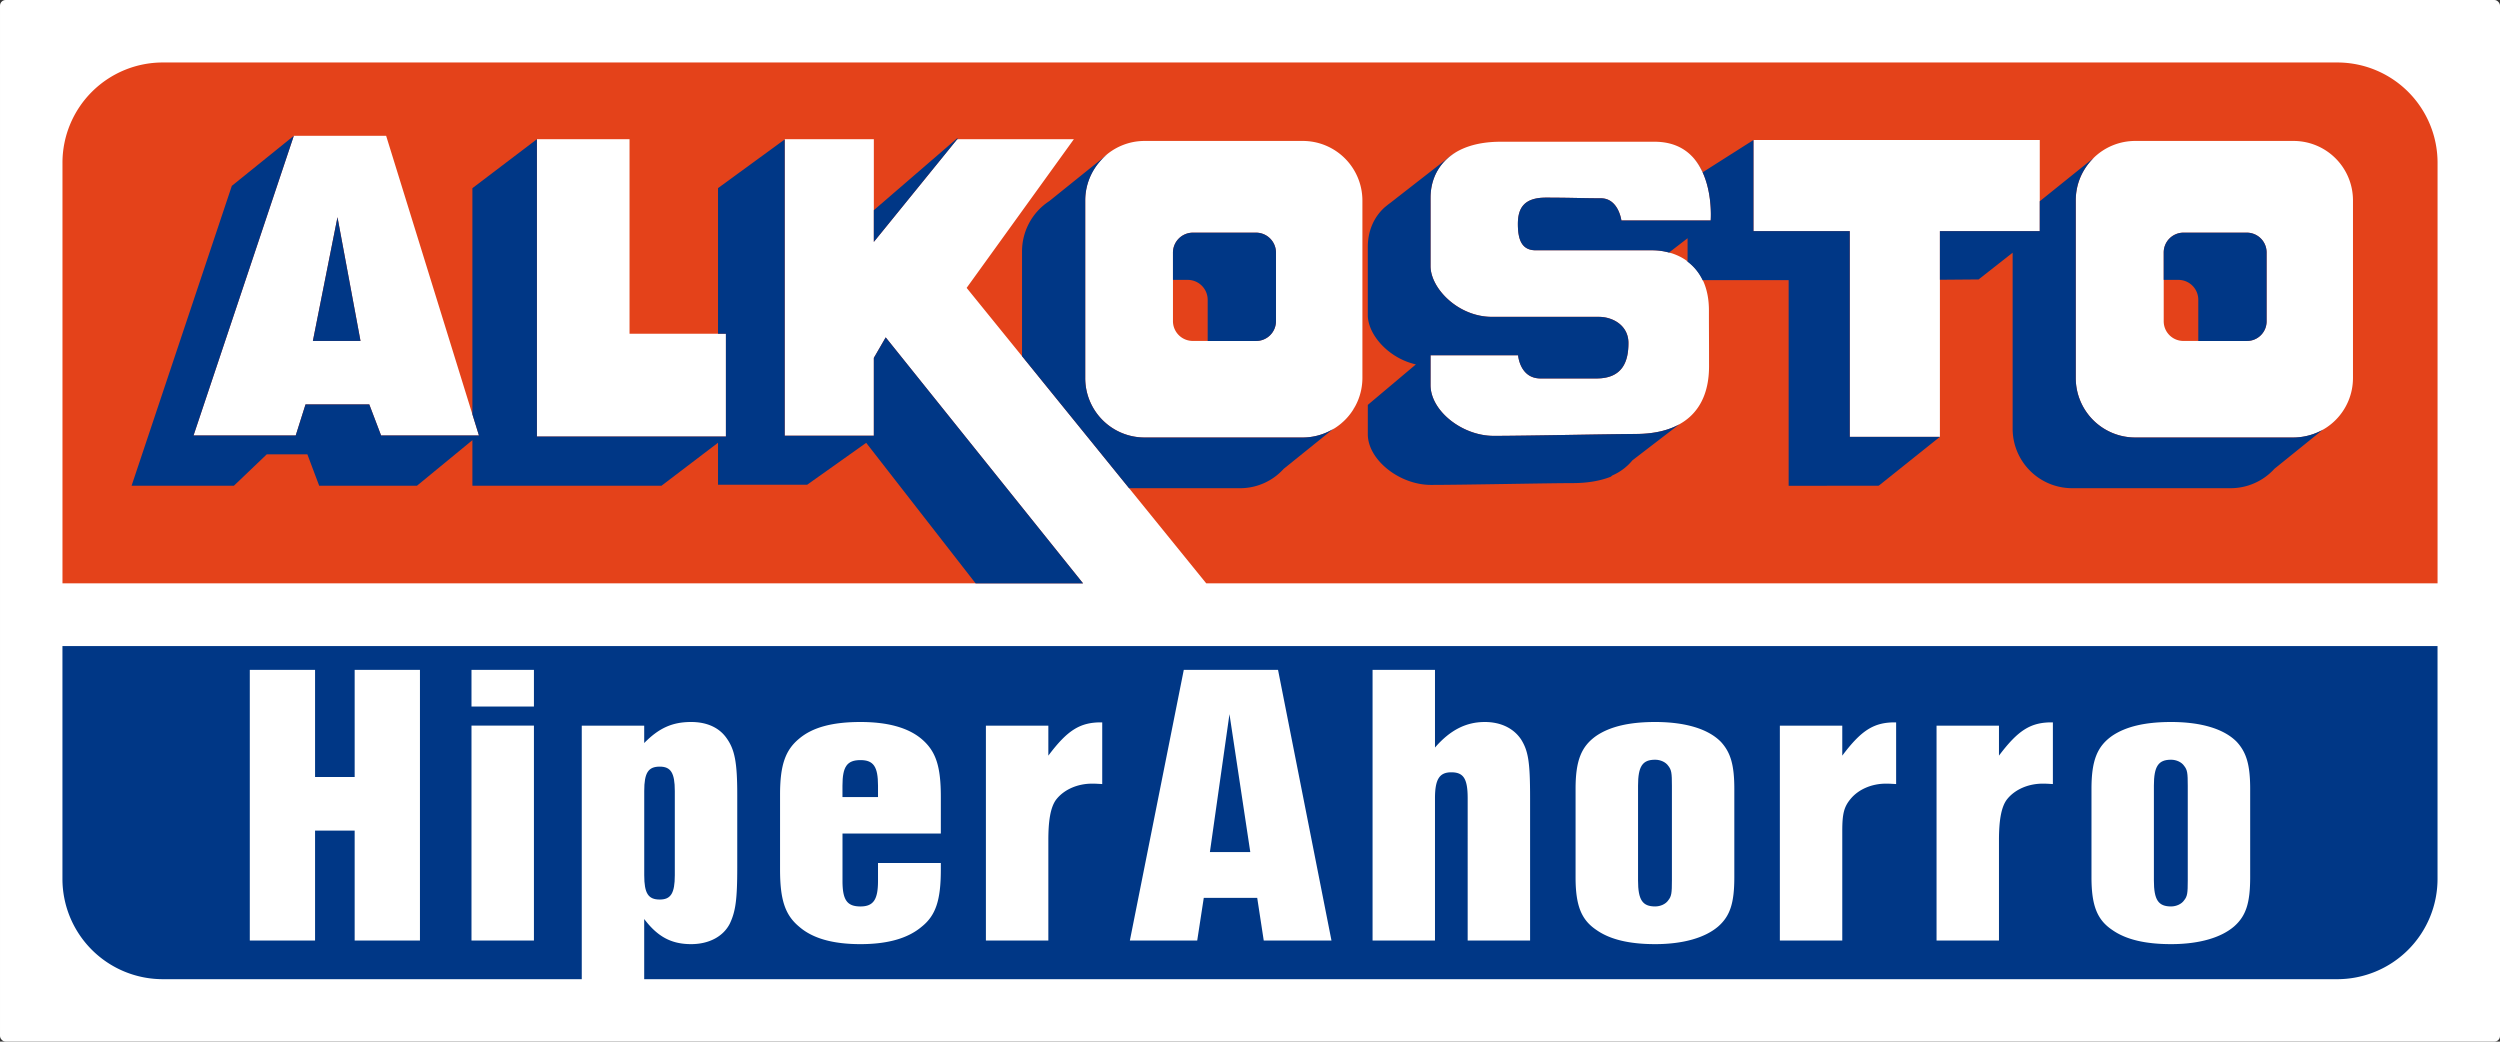 <svg xmlns="http://www.w3.org/2000/svg" xmlns:xlink="http://www.w3.org/1999/xlink" id="Grupo_771" data-name="Grupo 771" width="2459.241" height="1024.63" viewBox="0 0 2459.241 1024.63"><rect x="0" y="0" width="2459.241" height="1024.63" fill="#333333" stroke="none"/><defs><clipPath id="clip-path"><rect id="Rect&#xE1;ngulo_408" data-name="Rect&#xE1;ngulo 408" width="2459.241" height="1024.63" fill="none"></rect></clipPath></defs><g id="Grupo_651" data-name="Grupo 651" transform="translate(0 0)" clip-path="url(#clip-path)"><rect id="Rect&#xE1;ngulo_407" data-name="Rect&#xE1;ngulo 407" width="2459.241" height="1024.63" rx="5.537" transform="translate(0.003)" fill="#fff"></rect><path id="Trazado_210" data-name="Trazado 210" d="M41.155,159.979H80.89L60.415,24.291Z" transform="translate(1149.014 678.201)" fill="#003786"></path><path id="Trazado_211" data-name="Trazado 211" d="M72.55,25.842c-12.435,0-16.831,6.42-16.831,25.564v93.206c0,19.173,4.4,25.564,16.831,25.564,5.263,0,10.44-2.4,12.869-6.015,3.21-3.962,3.615-7.172,3.615-19.549V51.406c0-12.377-.4-15.558-3.615-19.578-2.429-3.586-7.606-5.986-12.869-5.986" transform="translate(1555.618 721.492)" fill="#003786"></path><path id="Trazado_212" data-name="Trazado 212" d="M37.154,156.82c10.816,0,14.836-5.986,14.836-23.945V50.051c0-17.988-4.02-23.974-14.836-23.974-11.249,0-15.24,5.986-15.24,23.974v82.824c0,17.959,3.991,23.945,15.24,23.945" transform="translate(611.816 728.053)" fill="#003786"></path><path id="Trazado_213" data-name="Trazado 213" d="M2.124,21.975v229.01a98.7,98.7,0,0,0,98.7,98.7H512.978v-249.4H574.4v17.12c14.46-14.749,27.7-20.706,46.155-20.706,15.645,0,27.7,5.581,34.905,15.934,8.039,11.192,10.469,23.974,10.469,55.5v71.69c0,31.522-1.619,43.089-7.23,55.062-6.42,12.782-20.475,20.33-38.144,20.33-19.26,0-32.91-7.143-46.155-24.726v59.2H2239.817a98.674,98.674,0,0,0,98.672-98.7V21.975ZM353.808,311.657H289.579V203.5H250.625V311.657h-64.2V45.428h64.2V150.809h38.954V45.428h64.229Zm112.119,0H404.5v-211.4h61.424Zm0-230.166H404.5V45.4h61.424ZM866.194,206.449H769.46V252.98c0,18.74,4.425,25.16,17.641,25.16,12.84,0,17.294-6.8,17.294-25.16V235.426h61.8v6.362c0,29.931-4.829,45.114-18.855,56.305-13.679,11.568-33.719,17.12-60.238,17.12-26.895,0-46.935-5.552-60.209-17.12-14.026-11.568-18.855-26.75-18.855-56.305V168.132c0-29.122,5.234-43.9,18.855-55.091C740.165,101.849,759.8,96.7,787.1,96.7q40.385,0,60.238,16.773c14.026,11.972,18.855,26.721,18.855,57.028Zm158.765-48.7c-6.854-.4-7.259-.4-10.064-.4-14.055,0-26.895,5.61-34.5,14.749-6.854,8.011-8.444,23.8-8.444,40.949v98.614H910.527V100.288h61.424v29.5c18.855-25.131,31.348-33.083,53.009-32.707ZM1183.84,311.657l-6.42-41.933h-52.575l-6.449,41.933h-66.253L1105.18,45.428h92.714l52.575,266.229Zm262.006,0h-61.4V171.718c0-19.173-4.02-25.535-16.108-25.535-11.625,0-16.05,6.767-16.05,25.535V311.657h-61.4V45.428h61.4v76.4c14.864-17.178,30.538-25.131,48.989-25.131,16.05,0,28.485,6.362,35.715,17.149,7.23,11.6,8.849,22.759,8.849,57.867Zm200.9-62.263c0,25.16-4.02,37.913-15.645,48.266-12.869,11.192-34.5,17.554-62.234,17.554-24.87,0-44.13-4.338-57.78-13.939-14.864-9.977-20.5-23.945-20.5-51.881V162.521c0-27.936,5.639-41.875,20.5-52.286,13.65-9.167,32.5-13.534,57.78-13.534,29.7,0,52.17,6.767,64.663,19.52,9.6,10.411,13.216,22.788,13.216,46.3Zm159.17-91.644c-6.825-.4-7.23-.4-10.064-.4-14,0-26.808,5.61-34.5,14.749-6.767,8.011-8.415,14.807-8.415,31.984V311.657h-61.4V100.288h61.4v29.5c18.855-25.131,31.29-33.083,52.979-32.707Zm154.2,0c-6.825-.4-7.23-.4-10.064-.4-14.055,0-26.865,5.61-34.5,14.749-6.825,8.011-8.473,23.8-8.473,40.949v98.614h-61.4V100.288h61.4v29.5c18.913-25.131,31.348-33.083,53.037-32.707Zm194.075,91.644c0,25.16-4.02,37.913-15.645,48.266-12.869,11.192-34.5,17.554-62.176,17.554-24.928,0-44.188-4.338-57.838-13.939-14.864-9.977-20.446-23.945-20.446-51.881V162.521c0-27.936,5.581-41.875,20.446-52.286,13.65-9.167,32.534-13.534,57.838-13.534,29.642,0,52.112,6.767,64.605,19.52,9.6,10.411,13.216,22.788,13.216,46.3Z" transform="translate(59.3 613.529)" fill="#003786"></path><path id="Trazado_214" data-name="Trazado 214" d="M46.384,25.855c-13.245,0-17.727,6.391-17.727,25.131V62.206H63.62V50.986c0-18.74-4.453-25.131-17.236-25.131" transform="translate(800.074 721.855)" fill="#003786"></path><path id="Trazado_215" data-name="Trazado 215" d="M90.155,25.842c-12.493,0-16.889,6.42-16.889,25.564v93.206c0,19.173,4.4,25.564,16.889,25.564,5.205,0,10.382-2.4,12.811-6.015,3.239-3.962,3.615-7.172,3.615-19.549V51.406c0-12.377-.376-15.558-3.615-19.578-2.429-3.586-7.606-5.986-12.811-5.986" transform="translate(2045.512 721.492)" fill="#003786"></path><path id="Trazado_216" data-name="Trazado 216" d="M10.643,129.137H57.491L34.848,7.388Z" transform="translate(297.13 206.263)" fill="#e4421a"></path><path id="Trazado_217" data-name="Trazado 217" d="M121.653,7.913H59.564A19.687,19.687,0,0,0,39.9,27.4v67.67a19.5,19.5,0,0,0,19.665,19.376h62.089a19.476,19.476,0,0,0,19.578-19.376V27.4A19.669,19.669,0,0,0,121.653,7.913" transform="translate(1113.939 220.932)" fill="#e4421a"></path><path id="Trazado_218" data-name="Trazado 218" d="M2338.489,100.8a98.649,98.649,0,0,0-98.672-98.672H100.8A98.668,98.668,0,0,0,2.125,100.8V514.512H1006.076L811.943,272.547,800.26,292.7v76.549H712.607V77.575H800.26V178.618L882.3,77.575h114.75l-105.5,146.272,235.719,290.665H2338.489ZM315.549,369.049l-11.625-30.6h-62.7l-9.659,30.6H131.046L229.688,74.278h90.835l91.3,294.772Zm339.22,1.012H468.848V77.575h91.095V268.932h94.825Zm626.1-57.549a58.668,58.668,0,0,1-58.706,58.5H1066.691a58.378,58.378,0,0,1-58.474-58.5V137.871a58.372,58.372,0,0,1,58.474-58.561h155.468a58.661,58.661,0,0,1,58.706,58.561ZM1623.5,157.507h-87.856s-2.805-21.8-20.214-21.8c-15.587,0-31.435-.636-54.107-.636-21.371,0-27.5,10.266-27.5,25.911,0,15.269,3.731,25.883,17.5,25.883h114.432c28.022,0,55.987,17.178,55.987,59.024,0,22.354.116,22.354.116,55.12,0,44.3-26.808,66.543-72.355,66.543-22.383,0-108.446,1.88-139.476,1.88s-62.118-24.639-62.118-49.943V290.158h86.15s1.62,22.788,22.007,22.788h55.091c26.259,0,31.435-17.583,31.435-34.847,0-17.178-15.182-25.767-29.179-25.767h-105.12c-33.2,0-60.383-27.994-60.383-49.885V135.124c0-29.208,20.793-55.033,68.972-55.033H1568.2c61.424,0,55.293,77.416,55.293,77.416m323.69,10.5h-98.238V370.38h-88.665V168h-94.739V78.384h281.642Zm308.1,144.508a58.482,58.482,0,0,1-58.445,58.5H2041.231a58.507,58.507,0,0,1-58.648-58.5V137.871a58.5,58.5,0,0,1,58.648-58.561h155.613a58.476,58.476,0,0,1,58.445,58.561Z" transform="translate(59.328 59.337)" fill="#e4421a"></path><path id="Trazado_219" data-name="Trazado 219" d="M155.441,7.913H93.207A19.507,19.507,0,0,0,73.6,27.4v67.67a19.319,19.319,0,0,0,19.607,19.376h62.234a19.3,19.3,0,0,0,19.376-19.376V27.4A19.494,19.494,0,0,0,155.441,7.913" transform="translate(2054.836 220.932)" fill="#e4421a"></path><path id="Trazado_220" data-name="Trazado 220" d="M121.653,114.452a19.507,19.507,0,0,0,19.578-19.434V27.348A19.638,19.638,0,0,0,121.653,7.914H59.564A19.657,19.657,0,0,0,39.9,27.348v27.01H54.5A19.643,19.643,0,0,1,74.052,74.023v40.429Z" transform="translate(1113.939 220.96)" fill="#003786"></path><path id="Trazado_221" data-name="Trazado 221" d="M310.883,283.938H155.415a58.353,58.353,0,0,1-58.474-58.474V50.764A58.241,58.241,0,0,1,118.948,5.245c-1.417,1.128-2.95,2.14-4.251,3.384L61.544,51.4a59.052,59.052,0,0,0-26.779,49.394V203.919L140.059,333.794H249.113A57.642,57.642,0,0,0,292.2,314.707l47.254-38.086,2.14-1.562a58.294,58.294,0,0,1-30.712,8.878" transform="translate(970.603 146.444)" fill="#003786"></path><path id="Trazado_222" data-name="Trazado 222" d="M57.492,129.137,34.848,7.388,10.643,129.137Z" transform="translate(297.133 206.263)" fill="#003786"></path><path id="Trazado_223" data-name="Trazado 223" d="M29.724,106.671,111.767,5.628h.925l-.954-.925L29.724,75.467Z" transform="translate(829.852 131.298)" fill="#003786"></path><path id="Trazado_224" data-name="Trazado 224" d="M746.306,202.888,734.622,223.1v76.52H646.94V8.177l-65.588,47.89V199.3h7.75v101.13H403.182V7.945L339.734,56.124v222.5l6.449,20.764H249.911l-11.625-30.567h-62.7l-9.659,30.567H65.408L164.051,4.62,103.09,53.84,4.476,348.814H105.143l32.3-30.857h39.966l11.6,30.857h96.213l54.512-44.8v44.8H525.769l55.582-42.28v41.3h87.711l58.041-41.21L834.74,444.883h105.7Z" transform="translate(124.963 128.983)" fill="#003786"></path><path id="Trazado_225" data-name="Trazado 225" d="M155.441,114.452a19.334,19.334,0,0,0,19.376-19.434V27.348A19.463,19.463,0,0,0,155.441,7.914H93.207A19.476,19.476,0,0,0,73.6,27.348v27.01H88.175a19.563,19.563,0,0,1,19.434,19.665v40.429Z" transform="translate(2054.836 220.96)" fill="#003786"></path><path id="Trazado_226" data-name="Trazado 226" d="M62.726,11.291a57.53,57.53,0,0,0-5.755-2.632c1.967.781,3.9,1.677,5.755,2.632" transform="translate(1590.572 241.76)" fill="#003786"></path><path id="Trazado_227" data-name="Trazado 227" d="M58.026,9.84c.492,1.793,1.186,3.5,1.591,5.466-.4-1.966-1.1-3.673-1.591-5.466" transform="translate(1620.027 274.732)" fill="#003786"></path><path id="Trazado_228" data-name="Trazado 228" d="M378.1,94.382h-94.71V4.762h0L233.5,36.486a54.141,54.141,0,0,0-12.7-17.67c23.945,21.834,20.5,65.068,20.5,65.068H153.455s-2.805-21.8-20.214-21.8c-15.587,0-31.435-.636-54.107-.636-21.371,0-27.5,10.266-27.5,25.911,0,15.269,3.731,25.883,17.5,25.883H183.559a63.072,63.072,0,0,1,19.434,3.065c-.839-.289-1.677-.694-2.545-.925l18.132-14v22.9l-2.314-1.446a49.456,49.456,0,0,1,17.727,21.14l-.492-1.359H318V344.936l88.608-.116,60.152-48.063H378.1Z" transform="translate(1441.484 132.959)" fill="#003786"></path><path id="Trazado_229" data-name="Trazado 229" d="M59.3,13.062c-.347,1.648-.839,3.065-1.272,4.627.434-1.562.926-2.979,1.272-4.627" transform="translate(1620.166 364.687)" fill="#003786"></path><path id="Trazado_230" data-name="Trazado 230" d="M413.853,283.016H258.3a58.489,58.489,0,0,1-58.677-58.474V49.842c0-17.959,7.577-33.141,20.5-44.564-1.012.868-1.648,1.5-2.6,2.429L164.369,50.478l-.173.145V80H65.987v47.832l38.057-.318L137.533,101.2v173.08a58.519,58.519,0,0,0,58.532,58.59H351.793a58.161,58.161,0,0,0,43.263-19.087L442.194,275.7l1.764-1.07a61.044,61.044,0,0,1-30.1,8.386" transform="translate(1842.289 147.365)" fill="#003786"></path><path id="Trazado_231" data-name="Trazado 231" d="M45.631,16.953c1.07-.925,2.256-1.677,3.21-2.661a41.249,41.249,0,0,1-3.21,2.661" transform="translate(1273.971 399.027)" fill="#003786"></path><path id="Trazado_232" data-name="Trazado 232" d="M80.038,12.887v0Z" transform="translate(2234.568 359.003)" fill="#003786"></path><path id="Trazado_233" data-name="Trazado 233" d="M47.532,13.35c-.376,1.388-.839,2.776-1.3,4.135.463-1.388.925-2.718,1.3-4.135" transform="translate(1290.722 372.728)" fill="#003786"></path><path id="Trazado_234" data-name="Trazado 234" d="M48.1,13.807c-.665,1.3-1.3,2.661-2.082,3.875.781-1.244,1.417-2.574,2.082-3.875" transform="translate(1284.887 385.487)" fill="#003786"></path><path id="Trazado_235" data-name="Trazado 235" d="M309.805,282.561c-22.325,0-108.446,1.851-139.505,1.851-30.972,0-62.06-24.61-62.06-49.914V205.145h86.121s1.619,22.788,22.036,22.788h55.062c26.258,0,31.435-17.583,31.435-34.847,0-17.178-15.182-25.738-29.179-25.738H168.594c-33.2,0-60.354-27.994-60.354-49.885V50.139c0-18.074,8.011-34.79,25.449-44.969a56.13,56.13,0,0,0-10.931,7.924L68.39,55.431c-1.909,1.359-3.615,2.834-5.177,4.078C51.848,69.688,46.527,83.8,46.527,98.55v67.063c0,19,20.128,42.366,47.282,48.5L46.527,253.931v28.861c0,25.073,31.03,49.856,62.089,49.856,30.857,0,117.035-1.764,139.361-1.764,14.4,0,26.866-2.111,37.566-6.275l1.5-1.272a52.622,52.622,0,0,0,19.81-14.893l46.1-35.4c-11.452,6.362-25.969,9.514-43.147,9.514" transform="translate(1298.986 144.35)" fill="#003786"></path><path id="Trazado_236" data-name="Trazado 236" d="M46.342,12.887v0Z" transform="translate(1293.83 359.003)" fill="#003786"></path><path id="Trazado_237" data-name="Trazado 237" d="M57.534,16.686c.839-.81,1.533-1.764,2.313-2.661-.781.9-1.475,1.851-2.313,2.661" transform="translate(1606.29 391.573)" fill="#003786"></path><path id="Trazado_238" data-name="Trazado 238" d="M60,13.582c-.665,1.417-1.417,2.776-2.169,4.135.752-1.359,1.5-2.718,2.169-4.135" transform="translate(1614.554 379.205)" fill="#003786"></path></g></svg>